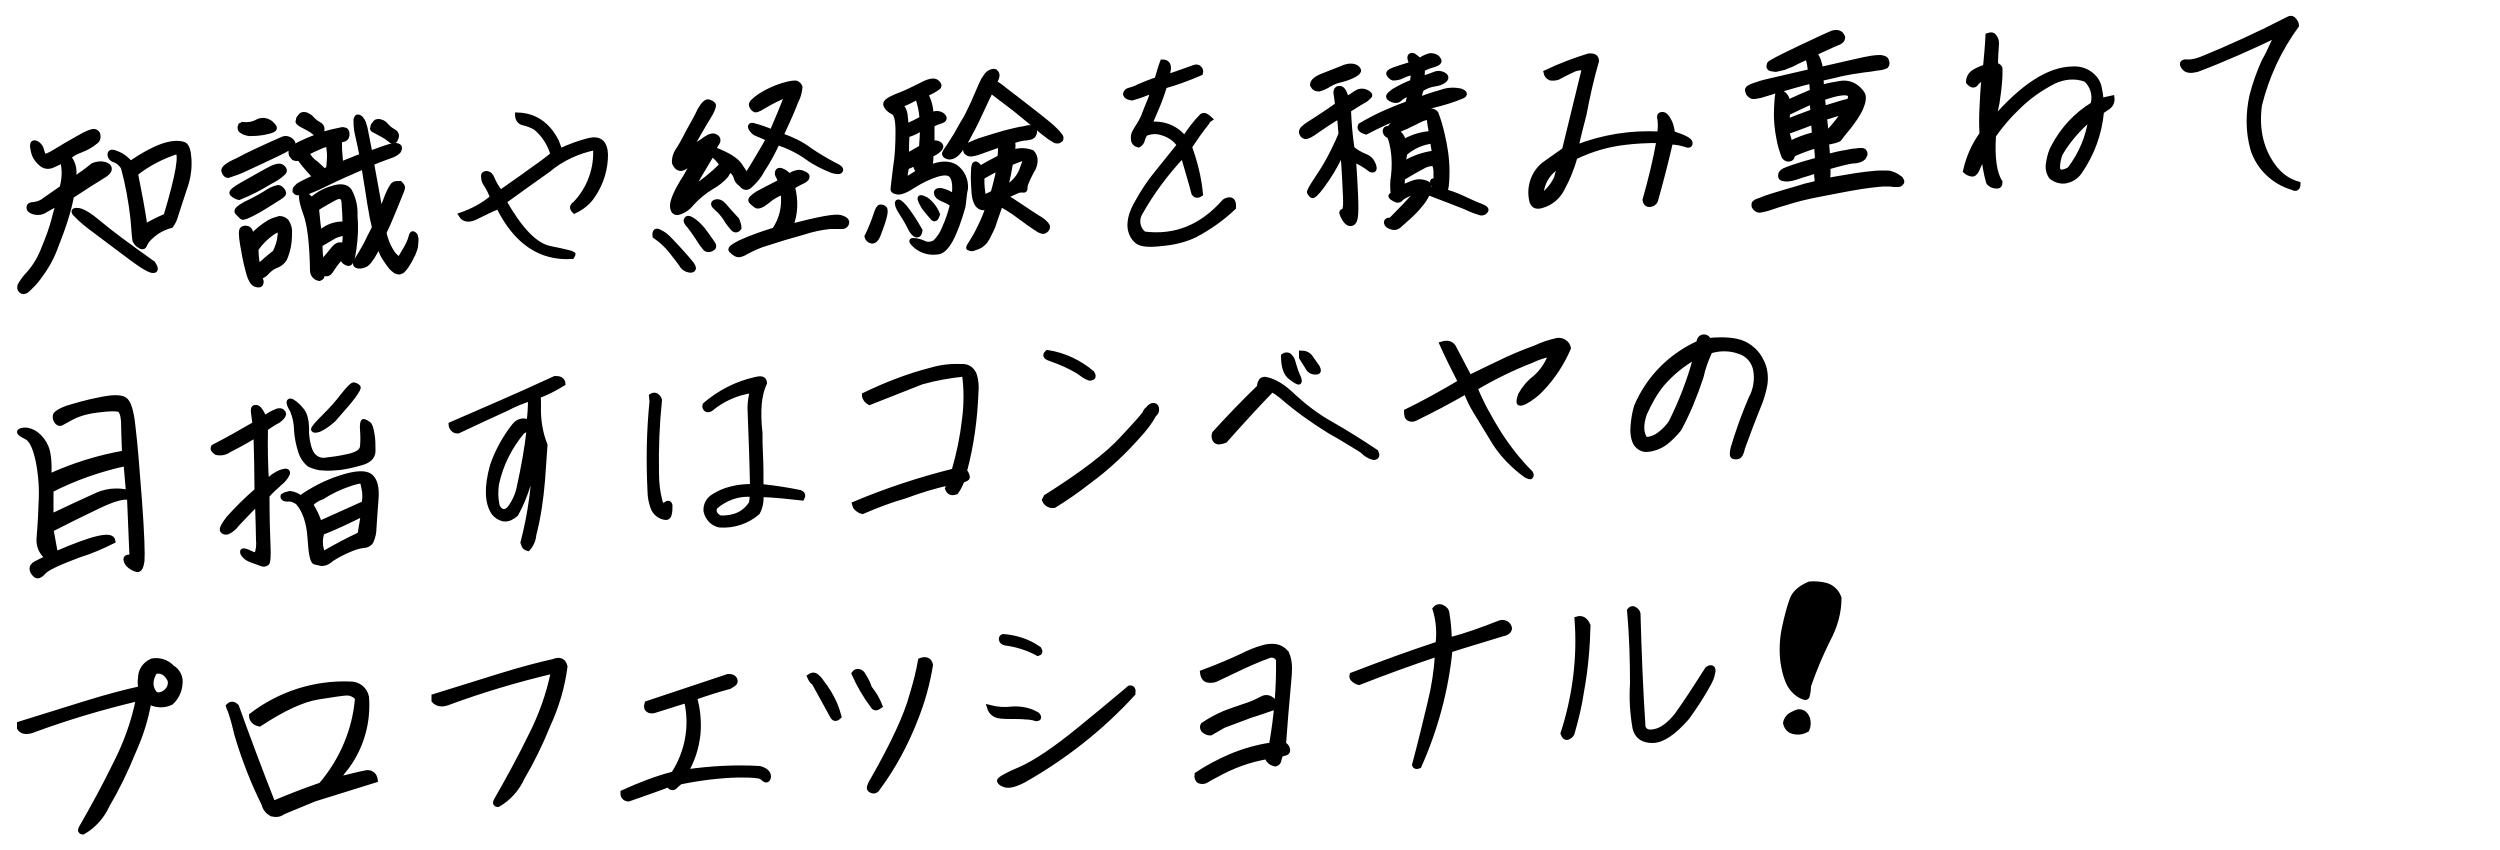 <?xml version="1.0" encoding="utf-8"?>
<!-- Generator: Adobe Illustrator 28.1.0, SVG Export Plug-In . SVG Version: 6.00 Build 0)  -->
<svg version="1.1" id="レイヤー_1" xmlns="http://www.w3.org/2000/svg" xmlns:xlink="http://www.w3.org/1999/xlink" x="0px"
	 y="0px" viewBox="0 0 500 170" style="enable-background:new 0 0 500 170;" xml:space="preserve">
<style type="text/css">
	.st0{stroke:#000000;}
</style>
<g>
	<path id="パス_1776" class="st0" d="M21.6,33.2c0.6,0.6,0.2,1.3-1.2,2.1c-1.3,0.8-3.4,2.1-6.1,3.9c-0.3,1.6-0.7,3.1-1.2,4.7
		s-1.2,3.5-2.1,5.8c-0.8,2.1-1.9,4-3.2,5.7c-0.7,1-1.6,1.9-2.5,2.7c-0.5,0.3-0.8,0.3-1.1,0s-0.3-0.6-0.2-1c0.5-0.9,1.1-1.7,1.8-2.4
		c1.3-1.5,2.3-3.2,3-5.1c0.8-1.9,1.5-3.8,2-5.7c0.4-1.7,0.8-2.8,1-3.4c-0.9,0.5-1.8,1-2.7,1.5c-0.7,0.5-1.5,0.6-2.3,0.4
		c-0.7-0.2-1-0.5-1-0.9s0.3-0.6,1-0.6c0.8-0.1,1.6-0.4,2.3-1l3.3-2.3c0.5-1.8,0.6-3.7,0.1-5.5c-0.7,0.4-1.4,0.7-2.1,1
		s-1.5,0.2-2.1-0.3c-0.6-0.5-1.1-1.1-1.4-1.8c-0.2-0.5-0.3-1.1-0.4-1.7c0-0.4,0.1-0.7,0.2-0.7c0.2-0.1,0.5,0,0.8,0.2
		c0.4,0.3,0.7,0.7,0.8,1.2c0.1,0.4,0.2,0.8,0.5,1.2c0.2,0.2,1-0.1,2.3-0.9s2.8-1.7,4.6-2.7c1.7-1,2.8-1.4,3.2-1.3
		c0.4,0.1,0.7,0.4,0.7,0.8c0.1,0.5-0.1,1-0.6,1.3c-0.8,0.7-1.8,1.2-2.8,1.6c-0.9,0.3-1.8,0.8-2.5,1.4c1.1,1.3,1.4,3.1,0.8,4.6
		c0.6-0.3,1.2-0.7,1.7-1.1c0.8-0.5,1.5-1.1,2.4-1.8C19.6,32.7,20.7,32.6,21.6,33.2z M30.6,52.7c0.6,0.9,0.6,1.4,0.1,1.4
		c-0.5,0.1-2-0.7-4.4-2.5s-4.8-3.6-7.2-5.4c-1.5-1.1-2.9-2.2-4.1-3.5c-0.4-0.5-0.2-0.7,0.7-0.6c0.8,0.1,2.2,0.9,4.2,2.6
		S25.4,49,30.6,52.7z M36.8,28.9c0.6,0.3,0.9,1.3,1,3c0.1,2-0.2,3.9-0.9,5.8c-0.7,2.2-1.3,3.9-1.7,5.2c-0.2,0.8-0.5,1.5-1,2.2
		c-1.5,0.4-2.8,1.1-3.9,2.1c-0.6,0.5-1.1,1.1-1.4,1.8c-0.1,0.4-0.5,0.5-1,0.1c-0.4-0.2-0.7-0.6-0.9-1c-0.1-0.4-0.2-1.8-0.4-4.3
		c-0.4-3.5-1-6.9-1.9-10.2c-0.3-0.7-1-1.3-1.7-1.6c-0.6-0.1-1-0.6-1-1.1c0-0.6,0.5-0.6,1.6-0.1c1,0.4,1.8,1.1,2.5,1.9
		C30.9,29.4,34.5,28.1,36.8,28.9L36.8,28.9z M33.2,43.2c2.5-8.3,3.2-12.6,2.2-12.9c-3,1-5.8,2.4-8.3,4.4c0.7,3.5,1.4,7.1,1.9,10.6
		C29.9,44.8,31.3,44,33.2,43.2z M58.3,31c-0.1-0.2-0.1-0.5-0.1-0.8c0.1-0.2,0.2-0.5,0.4-0.6c0.7-0.5,1.5-0.9,2.2-1.2
		c1.3-0.6,2.4-1,3.5-1.4s1.9-0.6,2.4-0.7c0.5-0.1,1-0.2,1.4-0.3c0.3-0.1,0.5-0.1,0.8,0c0.2,0,0.3,0.1,0.4,0.3s0.1,0.3,0.1,0.5
		s0,0.4-0.1,0.6s-0.2,0.3-0.4,0.4c-0.4,0.1-0.7,0.2-1.1,0.3c0,0.1,0.1,0.2,0.1,0.3s0,0.4,0,0.8s0,1,0.1,1.8s0.1,1.4,0.1,1.9
		c0.7-0.3,1.4-0.6,2.2-0.9c0.7-0.3,1.4-0.6,2.1-0.8c-0.3-1.5-0.5-2.6-0.7-3.4s-0.3-1.4-0.4-1.9c-0.1-0.7-0.1-1.3-0.1-2
		c0.1-0.3,0.2-0.5,0.3-0.5c0.1,0,0.3,0,0.4,0.1c0.2,0.1,0.3,0.2,0.4,0.4c0.2,0.2,0.3,0.5,0.4,0.7c0.1,0.3,0.2,0.6,0.3,1
		c0.1,0.4,0.4,2.1,1,5.1c0.2-0.1,0.7-0.3,1.3-0.5c0.6-0.2,1.3-0.5,2-0.7c0.5-0.2,1-0.3,1.5-0.4c0.3-0.1,0.5,0,0.8,0.1
		c0.2,0.1,0.3,0.2,0.3,0.4s-0.1,0.4-0.2,0.6c-0.2,0.2-0.4,0.4-0.6,0.5c-0.5,0.3-1.1,0.5-1.7,0.7c-0.8,0.3-1.9,0.7-3.1,1.2
		c0.9,4.9,1.5,8.2,1.8,10c0.2-0.4,0.5-1.2,0.9-2.2c0.4-1.1,0.7-1.8,0.9-2.2c0.2-0.3,0.3-0.6,0.5-0.9c0.1-0.2,0.3-0.4,0.5-0.5
		c0.3-0.1,0.7-0.1,1.1-0.1c0.2,0.2,0.4,0.4,0.5,0.7c0,0.2,0,0.4-0.1,0.6s-0.6,1.5-1.5,3.7c-0.9,2.2-1.6,3.8-2.1,4.8
		c0.1,0.6,0.3,1.2,0.5,1.8c0.2,0.5,0.4,1,0.7,1.5c0.2,0.4,0.5,0.8,0.7,1.1c0.2,0.2,0.4,0.4,0.6,0.6c0.1,0.1,0.3,0.2,0.5,0.2
		s0.3-0.1,0.4-0.3c0.1-0.2,0.4-0.7,1-1.7c0.4-0.7,0.8-1.5,1-2.3c0.1-0.5,0.3-0.8,0.5-0.6c0.2,0.1,0.4,0.3,0.4,0.5
		c0.1,0.3,0.1,0.5,0.1,0.8c0,0.4-0.1,0.8-0.1,1.2c-0.1,0.5-0.3,1-0.5,1.5c-0.3,0.5-0.5,1.1-0.9,1.7c-0.3,0.5-0.6,1-1,1.4
		c-0.2,0.3-0.5,0.4-0.8,0.5c-0.3,0-0.5-0.1-0.8-0.2c-0.3-0.2-0.6-0.5-0.9-0.8c-0.4-0.5-0.8-1.1-1.2-1.7c-0.4-0.6-0.7-1.2-0.9-1.9
		c-0.2-0.5-0.3-0.8-0.3-0.9c-0.4,0.8-0.8,1.6-1.3,2.4c-0.3,0.4-0.6,0.9-0.9,1.2c-0.2,0.2-0.4,0.4-0.7,0.5c-0.2,0.1-0.5,0.1-0.7,0.2
		c-0.2,0-0.4,0-0.6,0c-0.1,0-0.3-0.1-0.4-0.2s-0.1-0.2-0.1-0.4c0.2-0.5,0.4-0.9,0.7-1.3c0.5-0.8,1-1.7,1.5-2.6c0.5-1,1-2.1,1.6-3.2
		c-0.4-1.6-0.6-2.7-0.7-3.4c-0.1-0.6-0.4-2.1-0.7-4.3c-0.4-2.3-0.6-3.8-0.7-4.5c-2.8,1.2-5.3,2.3-7.3,3.3c-1.2,0.6-2.5,1.2-3.8,1.7
		c-0.5,0.1-1,0.2-1.4,0.3c-0.3,0-0.7,0-1-0.1c-0.1,0-0.2-0.2-0.3-0.3c0-0.2,0-0.3,0.1-0.5c0.2-0.2,0.4-0.4,0.6-0.6
		c0.3-0.2,1.4-0.8,3.4-1.7c-0.5-0.5-1-1-1.5-1.6c-0.7-0.8-1.1-1.3-1.3-1.6c-0.2-0.2-0.3-0.4-0.4-0.6c-0.2,0-0.3,0.1-0.5,0.1
		s-0.4,0-0.6-0.1C58.4,31.1,58.3,31,58.3,31z M64.2,26.5c0,0.1-0.1,0.3-0.2,0.3c-0.1,0.1-0.3,0.1-0.4,0.1c-0.2,0-0.3-0.1-0.4-0.2
		c-0.2-0.1-0.4-0.3-0.8-0.6c-0.5-0.3-1-0.6-1.6-0.9c-0.4-0.2-0.8-0.4-1.1-0.7c-0.1-0.1-0.1-0.2-0.1-0.2c0-0.1,0.1-0.2,0.1-0.4
		s0.1-0.3,0.2-0.4c0.1-0.1,0.2-0.3,0.3-0.4c0.1-0.1,0.3-0.2,0.4-0.2c0.2,0,0.5,0,0.7,0.1c0.4,0.2,0.8,0.4,1.1,0.8
		c0.3,0.3,0.7,0.7,1.1,0.9c0.2,0.1,0.4,0.3,0.6,0.4c0.1,0.1,0.2,0.2,0.2,0.3c0.1,0.1,0.1,0.3,0.1,0.4C64.4,26.1,64.4,26.3,64.2,26.5
		L64.2,26.5z M79.1,27.8c0,0.1-0.1,0.3-0.2,0.3c-0.1,0.1-0.3,0.1-0.4,0.1c-0.2,0-0.3-0.1-0.4-0.2c-0.2-0.1-0.4-0.3-0.8-0.6
		c-0.5-0.3-1-0.6-1.6-0.9c-0.7-0.4-1.1-0.6-1.1-0.6c-0.1-0.1-0.1-0.2-0.1-0.2c0-0.1,0.1-0.2,0.1-0.4s0.1-0.3,0.2-0.4
		c0.1-0.1,0.2-0.3,0.3-0.4c0.1-0.1,0.3-0.2,0.4-0.2c0.2,0,0.5,0,0.7,0.1c0.4,0.1,0.8,0.4,1.1,0.8c0.3,0.3,0.7,0.7,1.1,0.9
		c0.2,0.1,0.4,0.3,0.6,0.4c0.1,0.1,0.2,0.2,0.2,0.3c0.1,0.1,0.1,0.3,0.1,0.5C79.3,27.4,79.2,27.6,79.1,27.8L79.1,27.8z M62.3,40
		c1.2-1.1,2.6-1.9,4.1-2.3c1.7-0.6,2.9-0.4,3.5,0.5c0.8,1.5,1.2,3.2,1.1,4.9c0.2,2.2,0.1,4.4-0.2,6.6c-0.3,2.1-0.6,3-1.1,3
		c-0.4-0.1-0.8-0.3-1-0.6c-0.2-0.3-0.3-0.8-0.1-1.1l-0.8,0.9c-0.6,0.7-1.1,1.4-1.6,2.2c-0.5,0.8-1.1,0.9-1.8,0.2
		c-0.2-0.2-0.2,0.1,0,0.5c0.1,0.4,0,0.7-0.5,0.9c-0.8-0.1-1.4-0.8-1.4-1.6c-0.1-5.3-0.5-9.1-1.4-11.5c-0.9-2.5-1-3.8-0.5-3.8
		S61.6,39.2,62.3,40z M68.8,49.2c0.2-0.9,0.3-1.7,0.2-2.6c-0.7,0.1-1.4,0.3-2.1,0.6c-0.6,0.4-1.6,0.9-2.9,1.7c0,1.2,0.1,2.5,0.3,3.7
		c1.2-1.3,1.9-2.2,2.3-2.7c0.3-0.4,0.6-0.7,1.1-0.9C68.1,48.9,68.5,49,68.8,49.2L68.8,49.2z M69,44.8c0-1.5-0.1-2.9-0.2-4.4
		c-0.1-1.1-0.8-1.4-1.9-0.8s-2.4,1.3-3.6,2.1c0.2,2.3,0.4,4,0.6,5C65.2,45.4,67,44.7,69,44.8L69,44.8z M48.5,24.9c1,0.1,2,0,2.9-0.5
		s1.9-0.4,2.7,0.2c0.7,0.6,0.9,1,0.7,1.2s-0.5,0.3-0.8,0.4l-1.3,0.3c-0.7,0.1-1.4,0.2-2.2,0.2c-0.7,0.1-1.5-0.1-2.1-0.5
		c-0.4-0.2-0.5-0.7-0.3-1.1C48.4,25,48.4,25,48.5,24.9z M56.6,27.8c0.4-0.2,0.9-0.1,1.3,0.1c0.3,0.2,0.6,0.4,0.7,0.8
		c0.1,0.3-0.9,1-3,2s-4.2,2-6.4,3c-1.2,0.6-2.4,1-3.6,1.4c-0.3,0-0.6-0.3-0.8-0.8c-0.3-0.5,0.6-1.3,2.7-2.2
		C49.5,31,52.5,29.6,56.6,27.8z M47.8,39.5c-0.5-0.1-1-0.4-1.4-0.8c-0.2-0.3,0.5-0.9,2.1-1.8s3.2-1.8,4.8-2.7s2.6-1.2,3.1-0.8
		s0.6,0.7,0.3,1.1c-0.8,0.8-1.8,1.4-2.8,1.9C52,37.6,50,38.6,47.8,39.5z M56,39.4c-2.5,1.6-4.3,2.7-5.5,3.3s-1.9,0.9-2.1,0.7
		c-0.2-0.2-0.5-0.5-0.9-0.9s0.2-0.9,1.6-1.7c1.5-0.7,2.8-1.4,4.1-2.2c0.7-0.5,1.5-0.9,2.4-1.1c0.3,0,0.6,0.2,0.9,0.6
		c0.3,0.4,0.3,0.7,0,0.9C56.4,39.1,56.2,39.3,56,39.4z M56.9,51.8c-0.4,0.6-0.9,1-1.6,1.3c-0.7,0.2-1.3,0.7-1.8,1.2
		c-0.5,0.6-1.1,1-1.8,1.1c0,0.2,0.2,0.3,0.3,0.4c0.2,0.2,0.3,0.5,0.2,0.8c-0.1,0.4-0.4,0.5-1,0.3c-0.6-0.1-1.2-1.1-1.6-2.8
		c-0.5-1.8-0.8-3.5-1.1-5.3s-0.3-2.8,0-3s0.7-0.2,1-0.1c0.4,0.1,0.7,0.7,0.9,1.6c1-1.1,2.1-2,3.4-2.8c0.7-0.4,1.4-0.6,2.1-0.8
		c0.5,0,1,0.2,1.4,0.6c0.5,0.8,0.7,1.6,0.6,2.5C57.9,48.6,57.6,50.2,56.9,51.8L56.9,51.8z M51.6,53.4c1.1-1,2.2-2,3.4-2.9
		c0.5-1,0.9-2.1,1-3.3c0.1-0.4,0-0.9-0.1-1.3c-0.1-0.1-0.6,0.1-1.4,0.6c-1.3,0.9-2.4,2-3.3,3.3C51.2,51.3,51.4,52.5,51.6,53.4z
		 M65.7,28.7c-0.2,0.1-0.6,0.2-1.4,0.5c-1,0.4-2,0.9-3,1.4c0.1,0.1,0.2,0.3,0.4,0.6c0.4,0.6,0.9,1.1,1.5,1.5
		c0.8,0.7,1.3,1.2,1.6,1.5c0.3-0.1,0.6-0.3,0.9-0.4c0-0.2,0.1-0.5,0.1-0.9s0.1-0.9,0.1-1.5c0-0.5,0-1-0.1-1.5c0-0.4-0.1-0.7-0.1-0.9
		V28.7z M114.4,51.3c-6.3,0.4-11.2-2.9-14.7-10c-1.5,0.6-2.9,1.3-4.3,2c-1.5,0.8-2.6,0.7-3.2-0.3c2.3-0.8,4.4-1.9,6.3-3.5
		c-0.3-0.9-0.7-1.7-1.2-2.5c-0.4-0.5-0.6-1.1-0.6-1.8c0-0.4,0.3-0.5,0.7-0.5c0.5,0.1,0.8,0.4,1.1,1.2c0.4,0.9,0.9,1.8,1.6,2.6
		c1.8-1.3,3.9-2.7,6.2-4.4c2.3-1.6,3.7-2.7,4.3-3.2c-0.6-2.1-1.8-4-3.5-5.4c-0.7-0.4-1.5-0.7-2.3-0.9c-0.8-0.1-1.3-0.8-1.3-1.6
		c3.4,0.1,6,1.8,7.8,5.3l0.7,1.9c1.9-0.9,3.8-1.6,5.8-2.1c2.1-0.5,3.2,0.4,3.3,2.8c0,2.8-0.8,5.6-2.4,8c-0.9,1.5-2.3,2.6-3.8,3.3
		c-0.3-0.3-0.4-0.5-0.4-0.8c0.1-0.3,0.3-0.5,0.5-0.6c2.9-3,4.4-7.1,4.1-11.3c-3.5,0.7-6.8,2.2-9.5,4.5c-3,2.1-5.9,4.2-8.8,6.3
		c3.2,5.6,6.2,8.8,9.2,9.4s4.5,1,4.6,1.1C114.6,50.9,114.6,51,114.4,51.3z M137.1,35.4c1.3-2.3,2-3.6,2.1-3.7
		c-0.8,0.2-1.4,0.7-1.8,1.4c-1.1,0.9-1.9,0.8-2.5-0.5c-0.1-0.9,0.2-1.7,0.6-2.4c0.5-0.7,1.2-1.9,2.1-3.7c1-1.8,1.8-3.2,2.4-4.5
		c0.7-1.2,1.3-1.8,1.8-1.6s0.9,0.4,0.9,0.7s-0.3,1.2-1.2,2.6c-0.9,1.4-2,3.5-3.6,6.1c1.2-0.7,2.3-1.3,3.2-2c0.9-0.6,1.6-0.8,2.1-0.4
		c0.4,0.2,0.5,0.7,0.3,1c0,0.1-0.1,0.1-0.1,0.2c-0.3,0.4-0.5,0.8-0.6,1.3c2.7,1,4.4,2.1,5.1,3.1s1.2,1.8,1.4,2.2
		c0.3-0.5,0.9-1.4,1.6-2.6c0.7-1.2,1.7-2.8,2.8-4.8c-0.7-0.4-1.5-0.7-2.2-1c-0.6-0.2-1-0.6-1.3-1.1c-0.3-0.6,0-0.8,0.8-0.5
		c1.1,0.3,2.3,0.7,3.4,1.2c1.1-2.5,2.1-5,3.1-7.5c-1.6,0.6-3.2,1.4-4.7,2.3c-1.1,0.7-1.7,0.9-1.9,0.7c-0.3-0.2-0.5-0.5-0.6-0.8
		c-0.2-0.4,0.4-1,1.7-1.9c1.4-0.9,2.9-1.6,4.5-2.1c1.7-0.5,2.6-0.6,2.9-0.4c0.3,0.2,0.5,0.4,0.6,0.7c-0.1,1-0.3,1.9-0.8,2.8
		c-0.6,1.6-1.6,3.9-3,6.9c2,0.7,4,1.6,5.7,2.9c1.6,1.1,3.3,2.1,5,3c0.9,0.4,1.4,0.8,1.2,1.1c-0.1,0.3-0.7,0.3-1.7,0
		c-1.7-0.7-3.4-1.5-4.9-2.6c-1.8-1.3-3.9-2.3-6-3c-0.9,1.9-1.9,3.8-3.1,5.6c-0.6,1.2-1.5,2.2-2.5,3.1c-0.6,0.5-1.2,0.3-1.7-0.4l0,0
		c-0.5-0.3-0.9-0.8-1-1.4c-0.2-0.7-0.7-1.2-1.3-1.5c-0.2,0.3-0.4,0.7-0.7,1.2c-0.8,0.9-1.8,1.7-2.9,2.3c-1.5,0.9-2.8,2-4,3.3
		c-0.7,0.9-1.6,1.5-2.7,1.8c-0.7,0.1-1.1-0.4-1.1-1.4S135.4,38,137.1,35.4L137.1,35.4z M142.4,30.8c-2,3.3-3.4,5.7-4.1,7.1
		c2.2-1.4,4.2-3,6.1-4.9C143.9,32.1,143.2,31.4,142.4,30.8L142.4,30.8z M147.8,45.6c-0.4,0.5-0.8,0.5-1.2,0.1
		c-0.5-0.6-1-1.2-1.4-1.9c-0.5-0.8-1.2-1.6-1.9-2.2s-0.8-1-0.2-1.2s1.2,0.1,1.8,0.8c0.6,0.7,1.1,1.3,1.5,1.7s0.7,0.8,1,1.1
		C147.6,44.5,147.8,45.1,147.8,45.6L147.8,45.6z M142.4,49.7c-0.4,0.3-1.1,0.3-1.4-0.1c-0.5-0.6-1-1.3-1.4-2
		c-0.5-0.8-1.1-1.6-1.7-2.4c-0.6-0.6-0.8-1.1-0.6-1.3c0.1-0.3,0.4-0.3,0.8-0.1c0.6,0.3,1.2,0.8,1.7,1.3s1,1.1,1.4,1.7
		c0.3,0.4,0.7,1,1.2,1.7C142.8,49,142.9,49.5,142.4,49.7z M131,47.2c-0.1-0.9,0.2-1.2,0.9-0.8c0.6,0.3,1.1,0.6,1.6,1.1
		c0.4,0.4,1.1,1.1,2.1,2.2s1.8,2,2.3,2.6c0.6,0.7,0.8,1.1,0.8,1.4c-0.1,0.3-0.4,0.4-0.9,0.3c-0.6-0.1-1.2-0.5-1.5-1.1
		c-0.5-0.7-1.1-1.5-1.9-2.5C133.4,49.1,132.3,48.1,131,47.2L131,47.2z M158.1,45.3c5.7-1.5,9-2.1,10-1.8c1,0.3,1.4,0.7,1.2,1.2
		c-0.1,0.4-0.6,0.7-1,0.6c-0.8,0-1.5,0-2.3,0c-1.9,0.2-3.7,0.6-5.5,1.2c-2.6,0.7-4.9,1.4-7,2.1c-1.5,0.4-3,1.1-4.3,1.8
		c-0.8,0.5-1.5,0.7-2,0.4c-0.4-0.2-0.7-0.5-1-0.8c-0.2-0.3,0.5-0.8,1.9-1.5c2.2-1,4.5-1.8,6.8-2.5c1.5-2.2,2.1-4.9,1.7-7.6
		c-1.1,0.4-2.2,1-3.1,1.8c-1.1,0.9-1.9,1.2-2.3,0.9c-0.3-0.3-0.7-0.5-1-0.9c-0.2-0.3,0.2-0.7,1.2-1.4c1.1-0.6,2.6-1.4,4.6-2.4
		c0-0.4-0.1-0.7-0.3-1.1c-0.2-0.2-0.3-0.6-0.2-0.9s0.3-0.4,0.7-0.3c0.6,0.2,1.2,0.6,1.7,1.2c0.3-0.3,0.7-0.6,1.2-0.7
		c0.5-0.2,1.1-0.2,1.6,0.1c0.6,0.2,0.8,0.5,0.7,0.8s-0.5,0.6-1.2,0.9c-0.6,0.3-1.2,0.6-1.7,1C159.2,40.2,159.1,42.8,158.1,45.3
		L158.1,45.3z M192.6,41.3c-1.7,6-3.4,9.1-5.2,9.1c-1.5,0.2-2.9-0.2-4.1-1.1c-0.9-0.8-1.2-1.2-0.7-1.2c0.7,0,1.4,0.2,2.1,0.5
		c0.7,0.4,1.6,0.3,2.3-0.1c0.8-0.8,1.5-1.8,1.9-2.9c0.7-1.5,1.2-3.1,1.6-4.7c-0.6-0.5-1.3-0.8-2-1.1c-0.7-0.3-1.1-0.6-1.2-1.1
		c-0.1-0.5,0.2-0.6,0.9-0.6c0.9,0.2,1.8,0.6,2.6,1.2c0.3-2,0.1-3.4-0.4-4.1s-1.5-0.8-3.1-0.3s-3.2,1.3-4.6,2.2
		c-1.5,1-2.6,1.4-3.2,1.3c-0.6-0.1-0.9-0.3-0.9-0.5c0-0.3,0.2-1.7,0.5-4.3c0.4-2.4,0.5-4.9,0.5-7.3c0-2.3-0.3-3.6-1-3.9
		c-0.6-0.3-1.1-0.7-1.4-1.3c-0.3-0.6,0.4-1.1,2-1.8c1.7-0.6,3.3-1.4,4.9-2.2c1.6-0.9,2.7-1.1,3.2-0.7c0.5,0.4,0.6,0.7,0.4,1
		c-0.8,0.6-1.7,1.1-2.6,1.4c0.7,1.3,1.1,2.7,1.1,4.2c0.4-0.2,0.8-0.3,1.2-0.3c0.5,0,1,0.2,1.3,0.6c0.3,0.4,0.1,0.7-0.5,0.9
		s-1.3,0.4-1.8,0.8c0,1.5,0,2.7,0,3.8c0.4-0.3,1-0.3,1.4,0c0.5,0.3,0.5,0.7-0.1,1.2c-0.4,0.4-0.9,0.7-1.5,0.9c0,0.9-0.1,1.7-0.2,2.6
		c2.1-0.9,3.8-0.9,5.1-0.1c1.4,1,2.1,2.6,2,4.3C192.8,38.9,192.8,40.1,192.6,41.3L192.6,41.3z M184.1,31.7c-0.8,0.8-1.8,1.4-2.8,1.7
		c-0.2,1.1-0.3,1.8-0.3,2.1c0,0.4,0.2,0.4,0.6,0.2c0.4-0.2,1.1-0.7,2.1-1.3c-0.7-1.2-0.8-1.7-0.3-1.5
		C183.9,33,184.1,32.6,184.1,31.7L184.1,31.7z M184.3,29.5c0.1-1.5,0.2-2.8,0.2-4c-1,0.7-2,1.2-3.1,1.5c-0.1,1.4-0.1,2.8-0.1,4.2
		C181.9,30.9,182.9,30.3,184.3,29.5L184.3,29.5z M181.2,25.3c1.1-0.5,2.2-1,3.2-1.6c-0.1-1.5-0.4-2.9-0.9-4.3
		c-1.3,0.7-2.3,1.2-2.9,1.4c-0.6,0.3-0.7,0.5-0.4,0.5c0.3,0.1,0.6,0.6,0.8,1.5C181.1,23.7,181.2,24.5,181.2,25.3L181.2,25.3z
		 M187.5,42.9c-0.3,0.9-0.6,1.1-1,0.6s-0.8-0.9-1.1-1.3s-0.7-0.8-0.9-1.3c-0.2-0.3-0.4-0.7-0.5-1.2c0-0.3,0.4-0.2,1.2,0.2
		C186.3,40.7,187.1,41.8,187.5,42.9z M184,46.1c-0.1,0.7-0.3,0.9-0.7,0.9c-0.4-0.1-0.9-0.6-1.4-1.7c-0.5-1-1.1-2-1.7-2.9
		c-0.6-0.9-0.8-1.6-0.7-1.9s0.6,0,1.4,0.9C182.1,42.9,183.1,44.5,184,46.1z M173.4,47.3c0.7-1.4,1.3-2.9,1.8-4.4
		c0.3-1,0.6-1.5,0.9-1.5c0.3,0,0.6,0.1,0.8,0.3c0.2,0.2,0.2,0.8-0.1,1.9s-0.7,2.1-1.1,3.2c-0.4,1.1-0.9,1.5-1.4,1.4
		C173.9,48.1,173.5,47.8,173.4,47.3L173.4,47.3z M199,14.3c0.2,0.2,0.4,0.4,0.4,0.7c0,0.2,0,0.4-0.1,0.6c-0.1,0.3-0.3,0.6-0.4,0.9
		c0.8,0.5,1.5,1,2.2,1.6c1.1,0.8,2.7,2.1,4.8,3.7c2.1,1.6,3.4,2.7,3.9,3.1c0.5,0.4,0.9,0.8,1.3,1.2c0.3,0.3,0.6,0.6,0.8,0.9
		c0.2,0.2,0.3,0.4,0.3,0.6s0,0.3-0.2,0.4c-0.1,0.1-0.3,0.2-0.5,0.2c-0.3,0-0.6-0.1-0.8-0.3c-0.6-0.3-1.1-0.7-1.6-1.1
		c-0.7-0.5-1.6-1.3-2.8-2.3s-2.3-1.9-3.3-2.7s-2-1.5-2.9-2.2s-1.6-1.2-1.9-1.5c-0.4,0.8-1.1,2.2-2.1,4.4s-1.8,3.7-2.3,4.6
		c-0.4,0.8-0.9,1.6-1.4,2.3c-0.3,0.5-0.6,0.9-1,1.3c-0.2,0.2-0.5,0.4-0.7,0.5s-0.5,0.2-0.7,0.2s-0.4,0-0.6-0.1
		c-0.1-0.1-0.3-0.1-0.4-0.3c-0.1-0.1-0.1-0.2-0.1-0.3c0.2-0.5,0.5-0.9,0.8-1.3c0.5-0.8,1.1-1.7,1.7-2.7c0.6-1.1,1.2-2.2,1.9-3.3
		c0.6-1.2,1.3-2.6,2-4.3s1.2-2.7,1.4-3.1c0.2-0.3,0.4-0.6,0.6-0.9c0.2-0.2,0.3-0.4,0.5-0.5C198.3,14.3,198.7,14.2,199,14.3L199,14.3
		z M193.2,30.3c-0.1-0.2-0.1-0.5,0-0.7c0.2-0.2,0.4-0.5,0.6-0.6c0.9-0.4,1.8-0.8,2.8-1.1c1.5-0.5,3-0.9,4.3-1.3
		c1.3-0.3,2.3-0.6,2.9-0.7c0.7-0.1,1.2-0.2,1.6-0.3c0.3-0.1,0.6-0.1,1,0c0.2,0,0.3,0.1,0.4,0.3c0.1,0.2,0.1,0.3,0.1,0.5
		s-0.1,0.4-0.2,0.6c-0.1,0.2-0.3,0.3-0.5,0.4c-0.4,0.1-0.8,0.2-1.2,0.2c-0.8,0.1-1.6,0.3-2.5,0.6c0,0.3,0.1,0.5,0.1,0.8
		s0,0.6-0.1,0.9c0,0.2,0,0.4-0.1,0.6c1.3-0.5,2.7-0.5,4,0c0.3,0.3,0.5,0.7,0.6,1.2c0.1,0.8-0.1,1.7-0.6,2.4
		c-0.4,0.8-0.8,1.5-1.1,2.3c-0.2,0.4-0.3,0.8-0.3,1.3c0,0.3-0.1,0.4-0.5,0.3c-0.4,0-0.7,0-1.1,0.2c-0.4,0.2-1.2,0.5-2.4,1.1
		c0.7,0.4,2,1.2,3.9,2.5s3.1,2,3.4,2.2c0.3,0.2,0.5,0.4,0.7,0.6s0.3,0.3,0.4,0.5c0.1,0.1,0.1,0.2,0.1,0.4c0,0.1-0.1,0.3-0.2,0.4
		c-0.1,0.1-0.2,0.2-0.4,0.3s-0.4,0.1-0.6,0c-0.3-0.1-0.6-0.2-0.8-0.4c-0.3-0.2-0.8-0.5-1.5-1s-1.4-1-2.2-1.6s-1.5-1.1-2.2-1.5
		s-1.2-0.7-1.5-0.9c-0.5,1.6-1,2.8-1.3,3.8s-0.7,1.7-1,2.3c-0.2,0.5-0.5,0.9-0.8,1.4c-0.3,0.3-0.6,0.6-0.9,0.8
		c-0.4,0.2-0.8,0.4-1.2,0.5c-0.3,0.1-0.5,0.2-0.8,0.1c-0.1,0-0.2-0.1-0.3-0.1s-0.1-0.1,0-0.3c0.1-0.2,0.2-0.3,0.3-0.5
		s0.4-0.6,0.8-1.3c0.5-0.8,0.9-1.7,1.3-2.5c0.5-1,1-2.3,1.6-3.9c-0.5,0.5-1.3,0.6-1.9,0.2c-0.6-0.4-1-1.4-1.1-2.9s-0.2-2.9-0.1-4.1
		c0-1.2,0.2-1.6,0.5-1.5c0.4,0.2,0.6,0.5,0.8,0.9c1.3-0.8,2.6-1.5,4-2.2c0.1-0.8,0.1-1.5,0.1-1.8c0-0.4,0.1-0.6,0.1-0.8
		c-1.1,0.3-2.3,0.8-3.5,1.2c-0.8,0.3-1.6,0.6-2.4,0.7c-0.3,0-0.6,0-0.8-0.2C193.4,30.5,193.2,30.4,193.2,30.3L193.2,30.3z
		 M202.2,36.9c1.1-0.9,1.9-2,2.3-3.3c0.6-1.4,0.6-2.1,0.2-2c-0.9,0.3-1.7,0.6-2.6,1c-0.2,1.3-0.5,2.9-1,4.8L202.2,36.9z M196.4,35.4
		c-0.1,1.4,0.1,2.8,0.3,4.1c0.4-0.2,1-0.4,1.9-0.9c0.1-0.2,0.2-0.7,0.4-1.4c0.2-0.7,0.3-1.3,0.5-2c0.1-0.7,0.2-1.2,0.3-1.6
		C198.7,34.1,197.6,34.7,196.4,35.4L196.4,35.4z M244.9,40.3c0.4-0.3,0.9-0.4,1.3-0.3c0.3,0.1,0.5,0.5,0.5,1.1v0.4
		c-2.3,2.2-4.9,4-7.7,5.5c-2.1,1-4.3,1.5-6.6,1.7c-2.4,0.3-4.1,0.2-4.9-0.4c-0.9-0.7-1.4-1.8-1.5-2.9c-0.1-1.3,0.3-3,1.5-5
		c1.1-2,2.4-4,3.9-5.8c1.5-1.9,3-3.7,4.5-5.6c-0.9-1.3-2.2-2.1-3.7-2.5c-1-0.3-2.1-0.2-3.1,0.2c-0.3,0.4-0.5,0.8-0.6,1.2
		c-0.1,0.5-0.4,0.9-0.8,1.1c-0.5-0.1-1-0.5-1-1.1c-0.1-0.5,0-1.1,0.3-1.6s0.5-0.9,0.8-1.3c0.5-0.8,0.9-1.6,1.2-2.5
		c0.5-1.3,0.9-2.2,1.1-2.7c0.2-0.5,0.3-1.1,0.4-1.7c-1.3,0.6-2.7,1.1-4.1,1.5c-0.7-0.1-1.2-0.3-1.3-0.8c0.1-0.4,0.3-0.6,0.6-0.7
		c0.7-0.2,1.4-0.4,2.1-0.8c1.2-0.5,2.4-1,3.6-1.4c0.4-1.3,0.7-2.5,1.1-3.5c0.8,0,1.2,0.4,1.2,1.3l-0.3,1.7c2-0.7,3.8-1.3,5.4-1.9
		c0.5-0.2,0.9-0.1,1.1,0.2c0.2,0.2,0.3,0.5,0.2,0.9c-2.3,1-4.7,1.9-7.2,2.6c-0.5,1.7-1.1,3.3-1.8,4.9c-0.4,0.9-0.8,1.9-1.2,2.8
		c2.7-0.4,5.4,0.7,7,2.8c1-1.6,2.2-3.2,3.5-4.5c0.2-0.1,0.5-0.2,0.8,0s0.6,0.4,0.8,0.6c-0.3,0.2-0.5,0.4-0.6,0.7
		c-1.3,1.6-2.4,3.2-3.5,4.9c1.1,3,1.9,6.2,2.2,9.4c-0.6,0.4-1,0.3-1.3-0.1c-0.6-2.3-1.4-4.9-2.2-7.7c-3.4,3.6-6.3,7.5-8.7,11.8
		c-0.7,1.4-0.3,3.1,0.9,4C235.1,47.6,240.4,45.4,244.9,40.3L244.9,40.3z M273.2,26.4c-1-0.3-1.4-0.7-1.1-1.3c3-1.8,6.2-3.2,9.5-4.4
		c0.1-0.7,0.3-1.4,0.6-2.1c-0.8,0.2-1.6,0.6-2.2,1.1c-0.3,0.4-0.9,0.5-1.4,0.3c-0.6-0.2-0.9-0.5-0.9-0.7s0.4-0.6,1.1-1.1
		c1.2-0.7,2.4-1.3,3.7-1.8c0.1-0.8,0.1-1.4,0.3-2c-0.8,0.2-1.6,0.4-2.4,0.8c-0.5,0.3-1.2,0.4-1.8,0.4c-0.3-0.1-0.6-0.4-0.8-0.7
		c-0.2-0.3,0.1-0.6,0.9-0.9s2-0.7,3.7-1.2c-0.4-0.8-0.5-1.3-0.4-1.5c0.2-0.3,0.4-0.3,0.8-0.1c0.4,0.3,0.8,0.6,1.1,0.9
		c0.7-0.4,1.2-0.7,1.6-0.8c0.4-0.2,0.8-0.2,1.2-0.1c0.4,0.1,0.8,0.3,1,0.7c0.3,0.4,0,0.7-0.8,1c-0.8,0.2-1.6,0.5-2.4,0.9l-0.1,1.9
		c0.8-0.2,1.6-0.5,2.4-0.8c0.6-0.3,1.4-0.3,2,0.1c0.5,0.3,0.5,0.7,0,1.1c-0.5,0.4-1.2,0.6-1.9,0.7c-0.9,0.1-1.8,0.5-2.6,1
		c-0.3,0.7-0.5,1.4-0.5,2.1c1.1-0.4,2.5-0.9,4.3-1.4c1.3-0.5,2.6-0.6,4-0.3c0.9,0.3,1,0.7,0.4,1c-1.9,0.8-3.9,1.4-6,1.9
		C281.9,22.3,277.4,24.2,273.2,26.4L273.2,26.4z M285.9,37.8c2.1,0.2,4.1,0.7,6.1,1.6c1.8,0.8,3.2,1.5,4.1,1.8c1,0.4,1.3,0.7,1,1
		c-0.2,0.3-0.5,0.4-0.9,0.4c-1-0.3-2.1-0.7-3.1-1.2c-1.8-0.7-4.3-1.7-7.5-2.9c-0.4,0.9-0.9,1.7-1.5,2.4c-0.8,1-1.6,1.8-2.6,2.7
		c-0.9,0.8-1.5,1.3-1.8,1.6c-0.4,0.3-0.9,0.4-1.4,0.2c-0.6-0.2-0.9-0.4-1-0.8s0.2-0.6,0.9-0.6c2.1-2.1,3.6-3.7,4.5-4.7
		s1.2-1.5,1-1.5c-0.2-0.1-0.4,0-0.5,0.2c-0.2,0.2-0.4,0.4-0.7,0.5c-0.4,0.1-0.8,0.3-1.2,0.5c-0.4,0.2-0.8,0.4-1.1,0.7
		c-0.2,0.3-0.6,0.4-0.9,0.3s-0.6-0.3-0.9-0.5s-0.3-0.4,0-0.5s0.4-0.3,0.2-0.5c-0.1-1.1-0.1-2.2,0.1-3.3c0.2-1.8,0.2-3.6-0.1-5.4
		c-0.3-1.7-0.6-2.6-0.9-2.7c-0.3-0.1-0.5-0.3-0.6-0.6c-0.1-0.2-0.1-0.5,0.1-0.7s0.5-0.1,1.1,0.1c-0.1-0.1-0.2-0.3-0.2-0.4
		c-0.1-0.2,0.4-0.6,1.5-1.3s2.4-1.3,3.7-1.6c0.9-0.3,1.9-0.5,2.9-0.4c0.4,0,0.8,0.2,1,0.5c0.5,1.3,0.9,2.7,1.2,4c0.6,2.5,1,5,1,7.6
		s-0.2,3.9-0.6,4c-0.5,0-0.9-0.1-1.3-0.5c-0.4-0.3-0.7-0.7-0.9-1.1c-0.2-0.4-0.1-0.6,0.2-0.5c0.3,0.1,0.4,0,0.4-0.4s0-0.9,0-1.3
		c0-0.6-0.1-1.3-0.4-1.8c-0.7,0-1.3,0.1-1.9,0.4s-2.1,1.1-4.4,2.5c0,0.7-0.1,1.4-0.1,1.9c0.6-0.2,1.3-0.6,2.2-0.9
		c1-0.4,2.1-0.3,3,0.2c0.2,0.2,0.2,0.6,0.1,0.8C285.9,37.5,285.9,37.6,285.9,37.8z M281,30.6c-0.2,0.7-0.3,1.5-0.3,2.2
		c1.9-1.2,4-1.9,6.2-2.2l-0.4-2.4c-0.4,0-1.1,0.2-1.9,0.4C283.3,29,282.1,29.7,281,30.6z M262.5,17c0-0.7,0.7-1.3,2-1.8
		s2.5-1,3.8-1.5c0.8-0.4,1.7-0.6,2.5-0.4c0.4,0.1,0.7,0.3,0.9,0.7c0.1,0.3-0.2,0.6-0.9,1c-0.8,0.4-1.6,0.7-2.4,0.9
		c-0.9,0.2-1.8,0.5-2.6,1c-0.6,0.4-1.3,0.7-2,0.9C263.2,17.8,262.8,17.6,262.5,17z M274.1,33.9c-1-0.8-2.2-1.5-3.4-2
		c0.2,2.5,0.3,4.8,0.4,6.9s0.1,3.6,0,4.4c-0.1,0.9-0.3,1.3-0.8,1.5c-0.5,0.1-1-0.2-1.5-1.1s-0.6-1.3-0.2-1.3s0.6-0.9,0.5-2.9
		s-0.2-4.8-0.5-8.6c0,0.2-0.2,0.3-0.5,0.2c-1,2.2-2.3,4.3-3.7,6.2c-1.1,1.5-1.8,2.1-2,1.9s-0.4-0.4-0.5-0.6s0.4-1.1,1.6-2.9
		c1.1-1.6,2.1-3.3,3-5.1c0.8-1.6,1.4-2.9,1.7-3.7l-0.3-3.6c-1.7,1-3.2,2-4.5,2.9c-1.2,0.9-2,1.3-2.4,1.2s-0.6-0.4-0.7-0.8
		c-0.1-0.5,0.4-1,1.5-1.7s3-1.9,5.7-3.8c-0.1-1-0.2-1.8-0.3-2.3c-0.1-0.5,0.1-0.9,0.5-1s0.8,0.1,1.1,0.7c0.2,0.5,0.4,0.9,0.5,1.4
		c0.6-0.3,1.2-0.7,1.9-1.2c0.6-0.4,1.3-0.5,2-0.2c0.6,0.3,0.9,0.6,0.7,0.8c-0.4,0.4-0.8,0.8-1.3,1c-0.8,0.5-1.7,1-2.9,1.8
		c0.1,2.5,0.3,5.1,0.7,7.7c0.8,0.7,1.7,1.2,2.7,1.6c0.8,0.3,1.3,0.9,1.6,1.7C275,33.9,274.8,34.2,274.1,33.9z M280.7,28.4
		c1.7-1,3.6-1.6,5.6-1.7c-0.2-1.3-0.4-2.2-0.4-2.6c0-0.4-0.2-0.6-0.5-0.6c-0.7,0.1-1.3,0.4-1.9,0.7c-0.9,0.5-1.7,0.8-2.2,1.1
		c-0.5,0.2-1,0.4-1.4,0.6c-0.3,0.1-0.6,0.2-0.8,0.2c0.3,0.2,0.6,0.5,0.9,0.8C280.4,27.3,280.6,27.8,280.7,28.4z M334.5,26.7
		c2.2,0.7,3.4,1.3,3.5,1.8s-0.2,0.7-0.9,0.4c-1-0.3-2-0.5-3-0.5c-0.9,3.9-1.9,7.8-3,11.7c-0.2,0.5-0.7,0.8-1.2,0.8s-0.8-0.3-0.9-0.9
		c1.1-3.9,2.1-7.9,2.8-11.9c-2.4,0-4.7,0.1-7,0.4c-3.4,0.4-6.7,1.4-9.8,2.9c-0.6,2.1-1.4,4.2-2.5,6.2c-0.8,1.7-2.3,3-4.1,3.5
		c-1.2,0.4-1.9,0-2.1-1.2c-0.5-2.6,0.4-5.3,2.5-7l4.1-2.9c1.5-6.3,2.9-11.8,4-16.4c-0.8-0.1-1.7,0-2.4,0.4c-0.7,0.3-1.5,0.7-2.4,1.2
		c-0.6,0.4-1.3,0.5-2,0.4c-0.5-0.2-0.8-0.6-0.9-1.1c2.7-1.3,5.6-2.4,8.5-3.3c1.1-0.1,1.6,0.2,1.6,1c-1,3.4-1.8,7-2.5,10.7
		c-0.5,2-1.1,4.1-1.6,6.6c5.3-2.1,11-3,16.7-2.7c0.2-1,0.2-1.9,0.1-2.9c-0.2-0.6-0.1-0.9,0.3-1s0.7,0.1,1.1,0.6
		C334.1,24.5,334.4,25.6,334.5,26.7L334.5,26.7z M311.3,35.6c0.2-0.9,0.5-1.7,0.8-2.6c-2.4,1.2-3.9,3.6-3.9,6.3
		C309.5,38.4,310.6,37.1,311.3,35.6L311.3,35.6z M353.9,13.6c-0.1-0.1-0.1-0.2-0.1-0.3c0-0.2,0-0.3,0.1-0.5c0-0.2,2.1-1.3,6.1-3.2
		s6.2-2.9,6.5-3s0.6-0.1,0.9-0.1c0.2,0,0.4,0.1,0.6,0.2c0.2,0.1,0.3,0.3,0.4,0.5c0.1,0.1,0.2,0.3,0.1,0.5c0,0.1-0.1,0.3-0.2,0.4
		c-0.2,0.2-0.4,0.3-0.6,0.4c-0.3,0.1-0.7,0.3-1.2,0.5s-1.7,0.8-3.7,1.7c0.1,0.1,0.3,0.3,0.4,0.4c0.2,0.3,0.4,0.7,0.5,1
		s0.2,0.7,0.3,1.1c0,0.3,0.1,0.5,0.1,0.7c4.2-1,7.1-1.6,8.8-2c1-0.2,2-0.4,3.1-0.4c0.3,0,0.6,0.1,0.9,0.2c0.2,0.1,0.4,0.3,0.4,0.5
		c0.1,0.2,0.1,0.4,0.1,0.6c0,0.1-0.1,0.3-0.2,0.4c-0.5,0.2-1.1,0.4-1.7,0.4c-1,0.2-1.9,0.3-2.8,0.4c-0.9,0.1-1.7,0.3-2.6,0.4
		c-0.9,0.2-1.8,0.3-2.8,0.6l-3.1,0.7c0,0.4,0.1,1,0.1,1.8c1.2-0.4,2.5-0.6,3.7-0.8c1-0.2,2.1,0,2.9,0.5c0.6,0.4,1.2,0.9,1.6,1.6
		c0.3,0.6,0.2,1.5-0.3,2.7c-0.6,1.4-1.5,2.6-2.4,3.8c-1.1,1.3-1.7,2.1-1.9,2.4c-0.2,0.3-1.1,0.5-2.6,0.8c0.1,1.2,0.2,2.2,0.2,2.8
		c1.6-0.4,2.9-0.7,3.7-0.8c0.8-0.2,1.5-0.3,2-0.3c0.4-0.1,0.8-0.1,1.2-0.1c0.2,0,0.4,0.1,0.5,0.3c0.1,0.1,0.1,0.3,0.1,0.5
		c-0.1,0.2-0.2,0.4-0.3,0.6c-0.2,0.2-0.4,0.3-0.6,0.4c-0.5,0.2-1,0.3-1.6,0.3c-0.8,0.1-2.5,0.5-4.9,1.2c0,0.5,0,0.9,0,1.4
		s-0.1,0.9-0.1,1.3c0.3-0.1,1.1-0.2,2.2-0.4c1.1-0.2,2.3-0.4,3.6-0.6c1.2-0.2,2.4-0.3,3.3-0.4c0.8-0.1,1.6-0.1,2.4-0.1
		c0.5,0,1,0,1.4,0.2c0.3,0.1,0.6,0.2,0.9,0.4c0.2,0.1,0.4,0.3,0.6,0.4s0.3,0.3,0.4,0.5s0.1,0.4-0.1,0.5c-0.1,0.2-0.3,0.3-0.6,0.3
		c-0.3,0-0.6,0-0.9,0c-0.4-0.1-0.8-0.1-1.2-0.1c-0.7,0-1.3,0-2,0.1c-0.9,0.1-1.9,0.2-3.2,0.4c-1.3,0.2-2.9,0.5-5,0.9
		c-2,0.4-3.7,0.7-5.1,1s-2.6,0.6-3.6,0.9s-2,0.6-3,0.9s-1.7,0.6-2.1,0.7s-0.8,0.2-1.3,0.3c-0.3,0.1-0.6,0-0.8-0.1
		c-0.2-0.1-0.4-0.3-0.5-0.5c-0.1-0.1-0.1-0.3-0.1-0.4c0-0.2,0-0.3,0.1-0.4c0.2-0.2,0.4-0.3,0.7-0.4c0.4-0.1,0.8-0.3,1.3-0.5
		s1.8-0.6,3.8-1.2s3.5-1,4.4-1.3c0.9-0.2,1.7-0.4,2.4-0.6c-0.1-0.3-0.1-0.7-0.1-1c-0.1-0.3-0.1-0.7,0-1.1c0-0.1,0-0.3,0-0.4
		c-0.8,0.3-1.9,0.6-3.2,1c-0.8,0.3-1.7,0.6-2.6,0.7c-0.3,0-0.7,0-1-0.1c-0.2,0-0.3-0.1-0.4-0.2c-0.1-0.2-0.1-0.5,0-0.8
		c0.2-0.3,0.5-0.5,0.7-0.6c0.9-0.4,1.9-0.7,2.8-1c1.5-0.5,2.8-0.8,3.8-1.1c0-0.6-0.1-1.6-0.2-2.9c-1.6,0.5-3.3,1.1-4.8,1.8
		c0,0.6-0.3,0.9-0.7,0.9c-0.4,0.1-0.8-0.2-1-0.5c-0.4-1.1-0.8-2.3-1-3.5c-0.4-2-0.6-4-0.5-6c0.1-2.1,0.2-3.2,0.4-3.3
		c0.2-0.2,0.5,0,1,0.3c0.5,0.4,0.8,1,0.8,1.7c1.9-0.9,3.6-1.6,5-2.2c-0.1-0.7-0.1-1.4-0.2-2.1c-1.2,0.3-2.4,0.6-3.4,0.9
		c-1.1,0.3-2.5,0.7-4.2,1.2s-2.8,0.9-3.2,0.9c-0.3,0.1-0.6,0.1-0.9,0.1c-0.2,0-0.4-0.1-0.6-0.3l-0.3-0.3c-0.1-0.2-0.2-0.5-0.2-0.8
		c0.1-0.2,0.2-0.3,0.4-0.4c0.3-0.2,0.6-0.3,0.9-0.4c0.5-0.2,1-0.3,1.5-0.5c0.6-0.2,3.9-0.9,9.8-2.3c-0.1-0.8-0.2-1.6-0.4-2.3
		c-0.1-0.2-0.2-0.4-0.3-0.6c-1.5,0.7-2.6,1.2-3.1,1.5c-0.5,0.2-1.1,0.4-1.5,0.6c-0.4,0.1-0.8,0.2-1.3,0.3c-0.3,0.1-0.6,0.1-0.8,0
		C354.2,13.8,354.1,13.7,353.9,13.6L353.9,13.6z M369.9,18.8c-0.7-0.5-2.6-0.2-5.4,0.8c0.1,0.6,0.1,1.3,0.2,2.1
		c1.7-0.5,3-0.9,3.6-1.1c0.7-0.2,1.2-0.3,1.6-0.4C370.2,19.2,370.2,18.8,369.9,18.8z M357.5,22.6c0,0.6-0.1,1.2-0.1,1.7
		c0.5-0.2,1.3-0.5,2.3-0.9s2-0.7,2.9-1.1c-0.1-0.7-0.1-1.4-0.2-2C361,20.9,359.4,21.7,357.5,22.6z M358,28.7
		c1.6-0.8,3.2-1.4,4.9-1.8c-0.1-0.8-0.1-1.6-0.2-2.5c-0.8,0.3-1.8,0.7-2.9,1.1c-1.1,0.4-1.9,0.7-2.5,0.9
		C357.6,27.1,357.8,27.9,358,28.7z M365.9,26.2c1.1-1.2,2.1-2.5,3.1-3.9c-0.8,0.2-1.6,0.5-2.4,0.7c-0.8,0.3-1.4,0.4-1.7,0.5
		c0.1,1.1,0.2,2,0.3,2.8L365.9,26.2z M410.8,29.2c1.8-3.4,4.5-6.3,7.8-8.3c0.5-1.8,0-3.7-1.4-5c-2.1-0.8-4.4-0.6-6.5,0.4
		c-2.7,1.4-5.1,3.1-7.2,5.2c-1.8,1.7-3.4,3.6-4.8,5.6c-0.3,4.5,0.2,7.7,1.3,9.3c0,0.6-0.2,0.9-0.8,0.8c-0.6,0-1.2-0.3-1.5-0.8
		c-0.5-1.8-0.8-3.6-1-5.5c-0.6,1.4-1,2.4-1.3,3c-0.3,0.7-0.7,1-1.1,0.9c-0.5-0.1-0.9-0.3-1.2-0.6c0.6-2.7,1.7-5.2,3.3-7.4
		c-0.1-1.8-0.1-3.6,0-5.3c0.1-2.1,0.2-4,0.4-5.8c-0.6,0.1-1.2,0.4-1.6,1c-0.4,0.5-0.9,0.4-1.5-0.3c0-0.9,0.5-1.7,1.3-2.1
		c0.7-0.4,1.4-0.7,2.1-0.9c0.2-2.1,0.4-4.2,0.5-6.3c0.6-0.2,1-0.2,1.3,0.3c0.3,0.4,0.4,0.8,0.4,1.3c-0.1,1.5-0.2,2.9-0.2,4.3
		c0.6,0.2,0.9,0.4,0.9,0.8c0,0.9,0,1.8-0.1,2.7c-0.1,1.4-0.3,2.7-0.5,4.1c-0.3,1.3-0.5,2.4-0.7,3.4c5.8-6.7,11-10.1,15.7-10.2
		c1.3-0.1,2.5,0.2,3.5,0.9c0.9,0.6,1.6,1.5,1.9,2.6c0.2,1,0.4,1.9,0.4,2.9c0.4-0.2,1.2-0.4,2.2-0.6c0.1,0.8-0.3,1.6-1.1,2l-1,0.7
		c-0.4,4.4-1.9,8.5-4.4,12.1c-0.7,1-1.7,1.6-2.9,1.8c-1,0.1-1.9-0.2-2.7-0.8c-0.6-0.8-0.8-1.8-0.6-2.8
		C409.9,31.3,410.2,30.2,410.8,29.2L410.8,29.2z M413.9,33.9c2.3-3,3.8-6.5,4.3-10.3c-2.5,2-4.6,4.5-6.2,7.2
		c-0.3,0.9-0.5,1.8-0.5,2.7c0,0.4,0.2,0.7,0.5,0.9C412.3,34.5,413,34.4,413.9,33.9L413.9,33.9z M459.3,5.1c-3.5,4.8-6,10.2-7.4,15.9
		c-0.7,5,0.4,9.3,3.1,12.7c1.2,1.5,2.8,2.6,4.6,3.1c0,0.8-0.4,1.1-1.1,0.7c-3.7-1.1-6.7-3.9-7.9-7.6c-1-3.5-1-7.2-0.2-10.8
		c0.6-2.3,1.4-4.6,2.4-6.8c0.8-1.4,1.3-2.5,1.6-3.2s0.7-1.4,1.1-2.2c-5.4,2.6-10.8,5-16.1,7c-1.2,0.3-2,0.2-2.4-0.2s-0.6-0.8-0.5-1
		c0.1-0.3,0.5-0.4,1.1-0.3c1,0,2-0.3,3-0.7c5.6-2.3,11.3-4.9,16.9-7.8c0.5-0.3,0.8-0.3,1.1-0.1C459.1,4.3,459.3,4.7,459.3,5.1
		L459.3,5.1z"/>
	<path id="パス_1776_00000005972700757543646600000009301724990791054235_" class="st0" d="M22.6,108.2c-2.2,1.1-4.5,2.1-6.8,2.8
		c-4,1.5-6.4,2.6-7.1,3.4s-1.3,1-1.7,0.5c-0.3-0.3-0.6-0.7-0.6-1.2c0-0.3,0.2-0.7,0.8-1c0.8-0.4,1.5-0.8,2.4-1.1
		c-1.2-0.9-1.9-2.3-1.8-3.8c0.1-1.3,0.3-3.6,0.4-6.9c0.2-3,0-5.9-0.6-8.9c-0.6-2.6-1.3-4.1-2.3-4.6s-1.4-0.8-1.4-1s0.3-0.3,1-0.4
		c0.8,0,1.6,0.3,2.3,0.8c0.9,0.7,1.6,1.6,2,2.6c0.5,1.1,0.7,3.1,0.6,5.9c4.8-2.2,9.9-3.8,15.1-4.7c-0.1-2.9-0.2-5.1-0.2-6.4
		c-0.1-1.3-0.4-2.1-0.9-2.3c-0.5-0.2-1.9-0.2-4.2,0.1c-1.8,0.2-3.5,0.6-5.1,1.4c-1.1,0.6-1.9,1-2.2,1.2c-0.4,0.2-0.8,0-1-0.4
		C11,83.8,11,83.4,11.1,83c0.2-0.4,1-0.9,2.4-1.4c2-0.6,4.1-1.2,6.2-1.6c2.7-0.6,4.4-0.6,5.2-0.1s1.4,2.4,1.7,5.5
		c0.4,3.2,0.8,8.1,1.3,14.8s0.6,10.7,0.5,12c-0.2,1.3-0.5,1.8-1,1.7s-1-0.4-1.4-0.7s-0.7-0.7-0.8-1.2s0.3-0.7,1.2-0.5l-0.5-12
		c-1.2-0.3-3.3,0.3-6.4,1.8s-6.2,3-9.3,4.6l0.9,4.9C18.5,107.6,22.4,106.6,22.6,108.2z M10.2,98v5.3c3.1-1.5,6-2.8,8.6-4
		c2.1-1.1,4.6-1.4,6.9-0.8l-0.5-5.8C20,93.8,14.9,95.6,10.2,98z M42.7,89.4c2.7-1.4,5.4-2.9,8.3-4.6c-0.1-0.8-0.2-1.5-0.3-2.2
		s0-1.1,0.3-1.1c0.3-0.1,0.6,0.1,0.8,0.3c0.5,0.6,0.8,1.2,1,1.9c0.8-0.6,1.7-1.1,2.7-1.5c0.4-0.1,0.8-0.1,1,0.2
		c0.3,0.2,0.3,0.5,0,0.9c-0.4,0.5-0.9,0.9-1.4,1.1c-0.7,0.4-1.3,0.8-2,1.3c-0.1,3.9,0,7.5,0.2,10.8c0.8-0.9,1.9-1.7,3-2.1
		c0.9-0.3,1.3-0.2,1.2,0.3c-0.3,0.7-0.8,1.3-1.4,1.8c-0.8,0.7-1.8,1.6-2.7,2.6c0,4.5,0.1,7.8,0.2,9.9c0.1,2.2,0,3.4-0.2,3.6
		c-0.4,0.3-0.8,0.3-1.2,0.1l-1.9-0.7c-0.6-0.2-1.1-0.5-1.5-1c-0.3-0.4-0.4-0.7-0.2-0.8c0.1-0.1,0.6,0,1.4,0.4
		c0.8,0.4,1.3,0.5,1.4,0.2c0.3-0.9,0.4-1.8,0.3-2.8c0-1.6-0.1-4.1-0.2-7.4c-1.9,1.8-3.2,3.3-4.1,4.2c-0.5,0.7-1.1,1.2-1.9,1.6
		c-0.4,0.1-0.8,0-1-0.3s0.2-1.1,1.2-2.4c1.8-2,3.7-3.9,5.7-5.6c0-3.4-0.1-7.2-0.2-11.1c-2.5,1.5-4.4,2.5-5.4,3
		c-0.7,0.5-1.6,0.7-2.5,0.5C42.7,90.1,42.5,89.8,42.7,89.4L42.7,89.4z M66.7,83.9c-0.9,0.8-1.8,1.5-2.9,2c-0.7,0.2-1,0.2-1.1,0
		c0-0.3,0.7-1.1,2.1-2.5c1.4-1.4,2.7-2.8,3.9-4.4c1.2-1.5,1.9-2.2,2.2-2c0.3,0.1,0.5,0.2,0.7,0.4c0.2,0.1-0.2,0.8-1,1.9
		C69.9,80.3,68.5,81.8,66.7,83.9L66.7,83.9z M61.3,86.6c0.2,2.4,0.7,3.9,1.4,4.6c0.7,0.7,1.6,1,2.6,0.8c1-0.1,2.5-0.3,4.3-0.7
		s2.8-1,2.9-2c0.1-1.1,0.1-2.2,0-3.3c-0.1-1.2,0.1-1.8,0.3-1.7c0.3,0.1,0.6,0.3,0.9,0.5s0.5,0.9,0.7,2s0.2,2.3,0.2,3.4
		c0,1.2-0.9,2-2.5,2.4c-1.4,0.4-2.7,0.7-4.1,0.9c-1.1,0.1-2.3,0.2-3.4,0.1c-0.9,0-1.8-0.3-2.7-0.7c-0.8-0.6-1.4-1.5-1.7-2.4
		c-0.5-1.5-0.8-3-0.9-4.5c0-1.3-0.3-2.7-0.8-3.9c-0.3-0.5-0.6-1-0.7-1.6c0-0.3,0.2-0.4,0.6-0.2c0.7,0.4,1.3,1,1.8,1.6
		C61,82.7,61.4,84.3,61.3,86.6z M56.6,99.2c0.4-0.3,0.9-0.4,1.4-0.5c0.8,0.1,1.5,0.4,2.1,0.9c2.4-1.7,5.1-3.1,7.9-4c3-1,5-1.1,6-0.4
		c1,0.8,1.4,2.3,1.2,4.7c-0.2,2.4-0.3,4.3-0.4,5.6c0,1-0.2,1.9-0.6,2.8c-0.3,0.5-0.9,0.8-1.5,0.8c-1,0.1-2.1,0.5-3,0.9
		c-1.2,0.5-2.3,1.1-3.4,1.8c-0.5,0.5-1.2,0.9-2,0.9c-0.5-0.1-0.9-0.2-1.3-0.3c-0.5-0.1-0.8-1.7-1-4.8s-1-5.5-2.4-7.1
		c-0.5-0.4-1.2-0.7-1.8-0.7C56.9,99.9,56.5,99.6,56.6,99.2L56.6,99.2z M72,106.9l0.7-4.2c-2.8,1.4-5.5,2.7-8.3,3.8
		c-0.5,1.4-0.4,3,0.2,4.3C67,109.4,69.4,108.1,72,106.9L72,106.9z M64.4,99.4c-0.9,0.3-1.7,0.8-2.3,1.5c0.8,1.2,1.4,2.5,1.8,3.8
		c3.1-1.4,6-2.7,8.9-4c0.2-0.8,0.2-1.6,0.1-2.5c-0.1-0.5-0.2-1-0.3-1.5c-0.1-0.3-0.3-0.5-0.5-0.5c-0.7,0.1-1.4,0.3-2,0.5
		C68,97.4,66.1,98.3,64.4,99.4L64.4,99.4z M91.6,86.2c-0.4,0-0.8-0.1-1-0.4c-0.2-0.2-0.4-0.6-0.4-0.9c6.9-3,13.9-6,20.8-9.2
		c0.4,0,0.8,0,1.1,0.2c0.3,0.2,0.5,0.5,0.5,0.8c-1.6,1-3.2,1.8-5,2.5c0.1,0.6,0.1,1.2,0.1,1.9c-0.1,2.7,0.3,5.4,1.3,7.9
		c-0.2,2.4-0.3,4.8-0.5,7.1c-0.3,3.6-0.8,7.2-1.7,10.7c-0.1,1.1-0.5,2.1-1.2,2.9c-0.4-0.1-0.7-0.3-0.8-0.6c-0.1-0.2-0.1-0.4-0.2-0.6
		c1.5-5.8,2.3-11.7,2.4-17.6c-0.6,4.2-1.8,8.2-3.8,11.9c-0.3,0.3-0.8,0.6-1.2,0.8c-0.5,0.2-1.1,0.3-1.6,0.1
		c-0.6-0.2-1.2-0.6-1.6-1.1c-1.4-2-1.5-5.2-0.3-9.5c1-2.9,2.5-5.6,4.4-8c0.7-0.9,1.9-1.2,2.9-0.6c0.2-1.5,0.3-3.1,0.3-4.8
		c-1.6,0.5-3.3,1.2-4.8,2C98.9,82.8,95.6,84.3,91.6,86.2z M103.9,97.2c0.8-3.7,1.5-7.4,1.9-11.1c-0.3-0.3-0.8-0.2-1.4,0.3
		c-2.5,3-4.3,6.6-5.1,10.4c-0.2,1.4-0.2,2.8,0.1,4.2c0.1,0.6,0.6,1.1,1.1,1.3c0.5,0.1,1-0.1,1.5-0.7
		C103,100.2,103.6,98.8,103.9,97.2L103.9,97.2z M160.4,99.6c-2.7-0.3-5.4-0.6-8.2-0.7c0.1,1.2-0.1,2.5-0.7,3.6
		c-2.1,1.8-4.8,2.7-7.6,2.5c-1.4-0.3-2.4-1.4-2.7-2.8c-0.1-1.2,0.5-2.3,1.5-2.9c1.1-0.7,2.2-1.2,3.5-1.5c1.4-0.4,2.9-0.5,4.3-0.5
		c-0.1-5.2-0.3-10.4-0.5-15.7c0-1.2,0.2-2.3,0.5-3.5c-3.1,0.4-6,1.7-8.4,3.7c-0.4,0.2-0.7,0.2-0.9,0s-0.3-0.5-0.2-0.8
		c2.9-2.5,6.4-4.3,10.1-5.1c0.4-0.1,0.8-0.2,1.3-0.1c0.3,0.1,0.5,0.4,0.5,0.8c-1.1,2.3-1.4,5.6-0.9,10c0,1.2,0,2.7,0.1,4.5
		s0.1,3.9,0.1,6.2c2.8,0.3,5.4,0.7,7.8,1.2C160.5,98.7,160.7,99,160.4,99.6L160.4,99.6z M150.3,100.6l0.2-1.7
		c-2.7-0.3-5.5,0.7-7.5,2.5c-0.4,0.9-0.1,1.6,1,2.2C146.9,103.7,149,102.7,150.3,100.6L150.3,100.6z M133.2,103.5
		c-1.2-0.1-2.2-0.9-2.6-2c-0.4-1.1-0.6-2.2-0.6-3.3c-0.3-6-0.2-12,0.4-17.9l-0.1-1.1c0.3-0.2,0.6-0.2,0.9-0.1
		c0.3,0.2,0.6,0.5,0.7,0.9c-0.5,4.8-0.7,9.7-0.6,14.6c0,1.9,0.2,3.8,0.7,5.7c0.3,0.9,0.5,1.3,0.5,1.1c0.1-0.2,0.3-0.4,0.6-0.5
		c0.5-0.4,0.8-0.3,0.9,0.2c0,0.6,0,1.3-0.2,1.9C133.7,103.3,133.5,103.5,133.2,103.5L133.2,103.5z M172.5,102.3
		c-0.4-0.1-0.8-0.3-1.1-0.6c-0.3-0.2-0.4-0.5-0.5-0.9c6.4-2.7,13.1-4.9,19.9-6.6c1-3.4,1.7-6.8,2.1-10.3c0.4-3,0.4-6.1,0-9.1
		c-2.9,0.3-5.8,0.8-8.6,1.6c-4.6,1.8-8.1,3.2-10.4,4.1c-0.5-0.3-0.9-0.7-1-1.3V79c2.1-1,4.3-2,6.5-2.8c2.3-0.9,4.6-1.6,6.9-2.2
		c2-0.6,4.1-0.8,6.3-0.7c1.1,0,2,0.8,2.3,1.8s0.4,2.1,0.3,3.2c-0.2,5.4-0.9,10.7-2.3,15.9c0.2,0.3,0.4,0.5,0.5,0.9
		c0.1,0.3,0.1,0.5-0.1,0.6c-0.2,0.1-0.4,0.2-0.9,0.4c-0.3,0.8-0.7,1.6-1.2,2.3c-0.9,0.3-1.4,0.1-1.7-0.7l0.5-1.2
		c-3.1,0.7-6.1,1.6-9,2.7C178.1,100,175.3,101.1,172.5,102.3z M210,71.7c-0.9-0.3-1.1-0.7-0.5-1.2c3.3,0.5,6.4,2,8.9,4.1
		c0.3,0.5,0.3,0.8,0.1,0.9s-0.5,0.2-0.7,0.1c-0.8-0.3-1.4-0.8-2.1-1.3C213.9,73.2,212,72.4,210,71.7L210,71.7z M230.5,81.1
		c0.4-0.1,0.7,0.1,0.8,0.5v0.1c0.1,0.5-0.1,0.9-0.5,1.2c-0.8,1.5-1.9,2.9-3.1,4.2c-3,3.4-6.3,6.5-10,9.2c-2.3,1.8-4.6,3.4-6.9,4.8
		c-0.8,0.1-1.6-0.3-1.9-1.1l0.3-0.6c7.3-4.6,12.4-8.5,15.3-11.7c2.9-3.1,4.4-4.8,4.5-5.1c0.1-0.3,0.3-0.6,0.6-0.8
		C229.9,81.4,230.2,81.2,230.5,81.1L230.5,81.1z M275.2,90.4c0.3,0.7,0.2,1-0.4,1.1c-0.6-0.1-1.2-0.4-1.7-0.8
		c-0.4-0.4-0.8-0.7-1.3-1c-2-1.2-3.9-2.4-5.9-3.5c-3.4-2.1-6.6-4.4-9.6-7c-0.6-0.5-1.2-0.9-1.9-1.3c-3.2,3.3-6.3,6.7-9.4,10.2
		c-0.9,0.3-1.4,0.4-1.8,0.1c-0.4-0.4-0.5-1-0.3-1.5c2.9-3.2,5.9-6.3,9-9.3c0-0.5,0.1-0.9,0.4-1.3c0.2-0.2,0.6-0.3,0.9-0.2
		c1.6,0.3,3.5,1.4,5.5,3.4c2.3,2.1,4.8,4,7.5,5.5C269.2,86.5,272.2,88.4,275.2,90.4L275.2,90.4z M263.5,73.5
		c0.3,0.6,0.2,0.9-0.2,0.9c-0.8,0.1-1.5-0.3-1.8-1l-1.2-1.9v-0.9c0.7,0,1.4,0.3,1.8,0.9C262.5,72.1,263,72.8,263.5,73.5L263.5,73.5z
		 M256.7,71.2c0.4-0.3,1-0.3,1.3,0.1c0.4,0.4,0.6,1,0.7,1.5c0.3,1,0.6,1.9,0.9,2.5s0.3,1,0.2,1.1c-0.1,0.1-0.7-0.2-1.6-0.9
		C257.2,74.8,256.7,73.4,256.7,71.2L256.7,71.2z M311,68.2c1-0.4,2.2,0.1,2.6,1.1c0,0.1,0.1,0.2,0.1,0.3c-1.3,3-3.1,5.8-5.4,8.2
		c-0.9,1-2,1.8-3.2,2.5c-0.6,0.3-1,0.4-1.2,0.3s-0.1-0.7,0.2-1.6c0.7-1.3,1.7-2.5,2.9-3.4c1.5-1.3,2.6-3,3.2-4.8
		c-1.4,0.3-2.7,0.7-3.9,1.3c-3.9,1.5-7.7,3.4-11.3,5.5c1.3,3.2,3,6.2,4.8,9.1c1.8,2.8,3.9,5.5,6.3,7.9c0.1,0.2,0.2,0.4,0.1,0.6
		s-0.2,0.2-0.4,0.1c-0.3-0.1-0.6-0.2-0.8-0.4c-0.3-0.2-1.1-0.8-2.3-1.9c-1.5-1.4-2.8-2.9-3.9-4.7c-1.3-2.1-2.5-4.1-3.6-5.9
		c-0.8-1.3-1.5-2.7-2-4.1c-3.3,1.9-6.7,3.7-10.2,5.4c-0.4,0.2-0.8,0.2-1.2,0c-0.4-0.2-0.5-0.7-0.5-1.4c3.5-1.7,7.1-3.7,10.8-5.9
		c-1.3-2.6-2.6-5.1-3.7-7.6c1.3-0.4,2.1,0,2.5,1l3,5.7c1.3-0.6,3.2-1.6,5.8-2.8c2.4-1.2,4.8-2.2,7.3-3.1
		C308.5,68.9,309.7,68.5,311,68.2L311,68.2z M333.1,88.5c-1.1,0.8-2.4,1.3-3.8,1.4c-0.9,0-1.7-0.5-2.2-1.3c-0.5-1.1-0.6-2.2-0.5-3.3
		c0.1-1.3,0.3-2.7,0.7-4c2.4-5.7,6.9-10.2,12.5-12.7c0-0.7,0.3-1.1,0.8-1.2s1,0.2,1.1,0.7c3.1-0.3,5.4-0.1,7,0.6
		c1.5,0.7,2.8,1.9,3.5,3.4c0.8,1.4,1,3.1,0.8,4.7c-0.3,1.7-0.8,3.3-1.5,4.9c-0.7,1.7-1.7,4.3-3,7.9c-0.2,1-0.5,1.6-0.9,1.7
		c-0.3,0.1-0.6,0.1-0.9,0s-0.3-0.6-0.1-1.6c1-3.4,2.2-6.7,3.6-10c1-1.8,1.3-3.9,0.9-5.9c-0.4-1.7-1.6-3-3.2-3.5
		c-1.9-0.7-4-0.7-5.9-0.1c-0.8,1.7-1.4,3.4-1.8,5.2c-1.2,3.6-2.6,7.1-4.4,10.4C335,86.8,334.1,87.7,333.1,88.5z M328.9,82.7
		c-0.8,2.3-0.7,4.1,0.2,5.2c1,0,2-0.4,2.8-1c0.9-0.7,1.7-1.5,2.3-2.4c2.1-4.2,3.8-8.6,5-13.2c-2.6,1.4-4.9,3.3-6.8,5.5
		C331,78.5,329.9,80.5,328.9,82.7L328.9,82.7z"/>
	<path id="パス_1776_00000071524493615763205970000002558363599105388718_" class="st0" d="M3.9,145.6v-0.8
		c4.8-1.5,9.3-2.9,13.5-4.2c4.2-1.3,7.7-2.2,10.4-2.8l0.4-0.1c-0.2-0.7-0.2-1.4-0.1-2.1c0-1.5,0.9-2.8,2.3-3.4c1.4-0.3,3,0.2,4,1.3
		c1.2,0.7,1.8,2,1.6,3.3c-0.1,1.4-0.7,2.7-1.8,3.7c-1.2,0.6-2.6,0.6-3.9,0.1l-0.5-0.4c-0.6,3.6-1.7,7-3.2,10.3
		c-1.5,3.7-3.2,7.2-5.2,10.6c-1,2.2-2.7,4.1-4.8,5.3c-0.3,0-0.4-0.1-0.5-0.3c0-0.2,0.1-0.4,0.2-0.6c2.3-4,4.6-8.2,6.8-12.7
		c2.1-4.1,3.7-8.5,4.6-13.1c-7.2,1.7-14.3,3.8-21.3,6.4C5.2,146.5,4.3,146.3,3.9,145.6z M32.5,138.8c1.1-0.5,1.8-1.6,1.5-2.8
		c-0.7-1.4-1.7-2-3-1.7c-0.5,0.7-0.8,1.6-0.8,2.4c0,0.6,0.2,1.3,0.6,1.8C31.1,139,31.7,139.1,32.5,138.8z M62.9,159.8l-6.3,2.6
		c-0.6,0.5-1.4,0.6-2.2,0.4c-0.8-0.4-1.4-1.1-1.6-2c-2.2-4.4-4-9.1-5.4-13.8c-0.4-1.7-0.8-3.3-1.4-5c-0.2-0.2-0.2-0.5-0.3-0.8
		c0.5-0.5,1-0.5,1.6,0.1c2.3,6.4,4.7,12.8,7.3,19.4c3.5-1.5,6.7-2.7,9.6-3.7c4.2-4.9,6.8-11,7.3-17.4c-0.5-0.6-1.3-1-2.1-1
		c-0.7,0-2.6,0.3-5.8,0.8c-3.1,0.5-7,2.3-11.7,5.4c-1-0.2-1.6-0.8-1.6-1.7c5.6-4.3,12.6-6.6,19.8-6.3c1.6,0,2.9,1.1,3.2,2.6
		c0.4,5-1,9.9-3.9,13.9c-1,1.2-1.6,2.1-1.9,2.6c2.5-0.6,4.4-1.1,5.5-1.3c0.9-0.3,1.8,0.2,2,1.1c0,0.1,0.1,0.2,0.1,0.3L62.9,159.8z
		 M86.8,140.1v-0.8c4.8-1.5,9.3-2.9,13.5-4.2c4.2-1.3,7.7-2.2,10.4-2.8c1.2-0.5,2-0.2,2.3,1c-0.5,4-1.7,8-3.4,11.7
		c-1.5,3.7-3.2,7.2-5.2,10.6c-1,2.2-2.7,4.1-4.8,5.3c-0.3,0-0.4-0.1-0.5-0.3c0-0.2,0.1-0.4,0.2-0.6c2.3-4,4.6-8.2,6.8-12.7
		c2.1-4.1,3.7-8.5,4.6-13.1c-7.2,1.7-14.3,3.8-21.3,6.4C88.2,141,87.3,140.7,86.8,140.1z M133.8,156.9c-2.6,1-5.3,1.9-8.1,2.9
		c-0.7,0-1.2-0.6-1.1-1.2v-0.1c3.3-1.5,6.6-2.8,10.1-3.7c2.8-4.3,3.8-9.6,2.6-14.7c-2.4,0.7-4.4,1.4-6.1,1.9c-0.5,0.2-1.1,0.3-1.5,0
		c-0.4-0.2-0.5-0.7-0.3-1.3c5.4-1.8,10.8-3.6,16.2-5.4c0.3,0,0.6,0,0.8,0.1c0.3,0.1,0.5,0.3,0.6,0.6s0,0.6-0.3,0.8l-0.8,0.5
		c-2.2,0.6-4.5,1.3-7,2.2c0.7,2.4,0.9,4.9,0.7,7.3c-0.3,2.7-1.1,5.3-2.5,7.6c4.9-0.7,9.9-1,14.8-0.7c1.2,0.3,1.8,0.9,1.8,1.6
		c-0.1,0.7-0.4,0.9-0.9,0.5c-0.3-0.3-0.6-0.5-1-0.6c-1.4-0.2-2.7-0.2-4.1-0.2c-3.9,0.1-7.9,0.6-11.7,1.4l-0.8,0.7
		c-0.3,0.4-0.6,0.5-0.9,0.4C134.1,157.5,133.9,157.2,133.8,156.9z M175.5,157.7c-0.1,0.3-0.4,0.4-0.7,0.5c-0.3,0-0.6-0.1-0.8-0.3
		c-0.3-0.2-0.1-0.9,0.6-2c4.1-7.2,6.7-12.8,7.8-16.9c0.7-2.3,1.3-4.6,1.7-6.9c1.1-0.4,1.8-0.1,2,0.9c-0.6,3.7-1.6,7.3-3,10.8
		C181.2,148.7,178.7,153.4,175.5,157.7L175.5,157.7z M176,141.2c-0.7,0.5-1.1,0.5-1.4,0c-1.5-2-2.8-4.2-3.8-6.5
		c0.2-0.3,0.6-0.5,1-0.4c0.4,0.1,0.7,0.4,0.9,0.8c0.5,0.8,0.9,1.6,1.2,2.5C174.8,138.7,175.5,139.9,176,141.2L176,141.2z
		 M161.9,135.3c0.4-0.3,0.9-0.4,1.3-0.1c0.4,0.3,0.8,0.7,1.1,1.2c1.1,1.4,2,2.9,2.7,4.5c0.3,0.8,0.6,1.6,0.8,2.4
		c-0.5,0.5-0.9,0.5-1.2,0.1c-1.3-2.4-2.6-4.7-3.8-6.9C162.5,136.4,162.2,136,161.9,135.3L161.9,135.3z M207.8,129.8
		c0.3,0.5,0.2,0.8-0.2,0.9c-2-1.1-4.2-1.8-6.5-2.1c-0.5-0.1-0.7-0.3-0.8-0.6s0-0.6,0.3-0.7C203.2,127.5,205.7,128.3,207.8,129.8
		L207.8,129.8z M225.9,137.6c0.6-0.1,0.8,0.3,0.7,1.1c-6.3,6.9-13.7,12.7-21.8,17.3c-1.7,0.9-2.9,1.2-3.7,1
		c-0.7-0.2-1.1-0.5-1.2-0.8c-0.1-0.3,1.4-1.2,4.3-2.4c2.9-1.3,6.8-3.9,11.7-7.9c3.1-2.5,6.2-5.1,9.3-7.7L225.9,137.6z M205.2,143.4
		c-0.9-0.1-1.8-0.1-2.6-0.1c-0.9,0-1.8,0-2.6-0.1c-1-0.1-1.8-0.7-2.1-1.7c1.5,0.4,3.1,0.5,4.6,0.3c1.6-0.1,3.3,0.2,4.7,1
		c0.3,0.1,0.4,0.3,0.5,0.5s0,0.4-0.2,0.4l0,0c-0.2,0.1-0.5,0-0.7-0.1C206.3,143.5,205.8,143.4,205.2,143.4L205.2,143.4z
		 M257.3,130.6c0.4,0.9,0.6,1.9,0.6,2.9c0,1.1-0.1,2.2-0.2,3.3c-0.4,4.1-0.7,8.1-1,12.1c0.4,0.1,0.7,0.5,0.8,0.9
		c0.1,0.4,0,0.7-0.4,0.8c-0.3,0.1-0.7,0.2-1,0.3l-0.3,1c0,0.4-0.3,0.8-0.7,0.9c-0.5-0.1-1-0.3-1.3-0.7c-0.2-0.2-0.3-0.5-0.2-0.8
		c-3.7,0.6-7.2,1.9-10.4,3.7c-0.6,0.3-1.2,0.6-1.8,1c-0.4,0.3-1,0.4-1.5,0.2c-0.4-0.2-0.6-0.7-0.5-1.3c2.1-1.4,4.4-2.6,6.7-3.6
		c2.6-1.1,5.4-1.9,8.2-2.3c1-5.7,1.5-11.4,1.4-17.1c-0.4-0.8-1.3-1.1-2.1-0.7c-0.9,0.3-2.1,0.8-3.7,1.5c-1.6,0.7-3.8,1.8-6.8,3.2
		c-0.5,0.2-1.1,0.2-1.6,0.1c-0.5-0.1-0.9-0.6-1-1.5c3.2-1.2,5.8-2.3,7.9-3.3c1.4-0.7,2.8-1.3,4.3-1.7c0.7-0.2,1.5-0.3,2.3-0.2
		C255.9,129.4,256.7,129.9,257.3,130.6L257.3,130.6z M244.7,145.1l-2.6,1.5c-0.5,0-1-0.2-1.4-0.6c-0.2-0.3-0.3-0.7-0.1-1
		c1.3-0.9,2.8-1.7,4.2-2.3c1.2-0.5,2.5-0.9,3.9-1.4c1.3-0.4,2.5-0.9,3.6-1.5c1-0.6,1.9-0.3,2.8,0.9v0.7c-2.1,0.7-3.7,1.3-4.8,1.6
		C249.2,143.4,247.4,144.1,244.7,145.1L244.7,145.1z M289.9,128c3.4-0.9,6.7-2.1,10-3.4c0.7-0.3,1.6,0,1.9,0.7
		c0,0.1,0.1,0.2,0.1,0.3c0,0.6-0.5,1-1.5,1.2c-3.5,1.1-7,2.1-10.4,3.2c-0.8,8-2.9,15.8-6.2,23.2c-0.5,0.2-0.8,0.1-0.9-0.2
		c1.2-4.5,2.2-8.6,3.1-12.4c0.8-3.2,1.3-6.5,1.5-9.8c-5.4,1.8-10.6,3.7-15.7,5.7c-0.4-0.1-0.8-0.3-1.1-0.6c-0.3-0.2-0.4-0.6-0.3-0.9
		c5.7-2.2,11.4-4.3,17.2-6.2c0.3-2.4,0.1-4.8-0.6-7c0.4-0.5,1-0.6,1.5-0.3c0.5,0.2,0.9,0.7,0.9,1.3
		C289.7,124.5,289.8,126.2,289.9,128L289.9,128z M335.4,143c2-2.8,4-5.9,6.1-9.2c0.4-0.3,0.6-0.3,0.9-0.2c0.2,0.1,0.3,0.5,0.1,1.1
		c-0.1,0.7-0.4,1.3-0.7,1.9c-1.3,2.4-2.8,4.7-4.4,6.9c-2.7,3.1-5,4.6-6.9,4.6s-3.1-0.8-3.5-2.5c-0.5-2.9-0.7-5.9-0.5-8.8
		c0-4.3-0.1-9.2-0.6-14.7c0.2-0.3,0.6-0.5,0.9-0.3c0.4,0.2,0.7,0.5,0.8,0.9c0.2,7.5,0.5,15.1,1,22.7c0.3,0.9,1.1,1.2,2.4,0.9
		C332.4,146,333.9,144.9,335.4,143L335.4,143z M317.6,125.1c-0.1,4.4-0.5,8.9-1.3,13.2c-0.4,2.8-1.1,5.6-1.9,8.4
		c-0.2,0.4-0.6,0.7-1,0.8c-0.3,0-0.6-0.2-0.8-0.8c2.4-7.4,3.4-15.2,2.8-22.9C316.3,123.5,317.1,123.9,317.6,125.1z M361.9,116.8
		c1.1-0.1,2.3,0,3.4,0.3c1.2,0.4,2.1,1.3,2.5,2.5c0,2.9-0.8,5.7-2.2,8.3c-1.5,3-2.8,6.1-3.9,9.3c0,0.7-0.1,1.4-0.3,2.1
		c-0.1,0.2-0.3,0.3-0.7,0.1c-1.4-0.5-2.5-1.7-3.1-3.1c-0.5-1.2-0.8-2.5-1-3.8c-0.3-2.3-0.2-4.7,0.3-7s1-4.2,1.5-5.5
		C358.8,118.7,360,117.6,361.9,116.8L361.9,116.8z M359.2,142.5c0.4-0.2,0.9-0.2,1.3,0c0.5,0.2,0.8,0.7,1,1.2
		c0.2,0.7,0.2,1.5-0.1,2.2c-1,0.6-2.2,0.7-3.3,0.2c-0.5-0.3-0.9-0.9-1-1.5c0.1-0.6,0.4-1,0.8-1.4
		C358.3,142.9,358.8,142.7,359.2,142.5L359.2,142.5z"/>
</g>
</svg>
